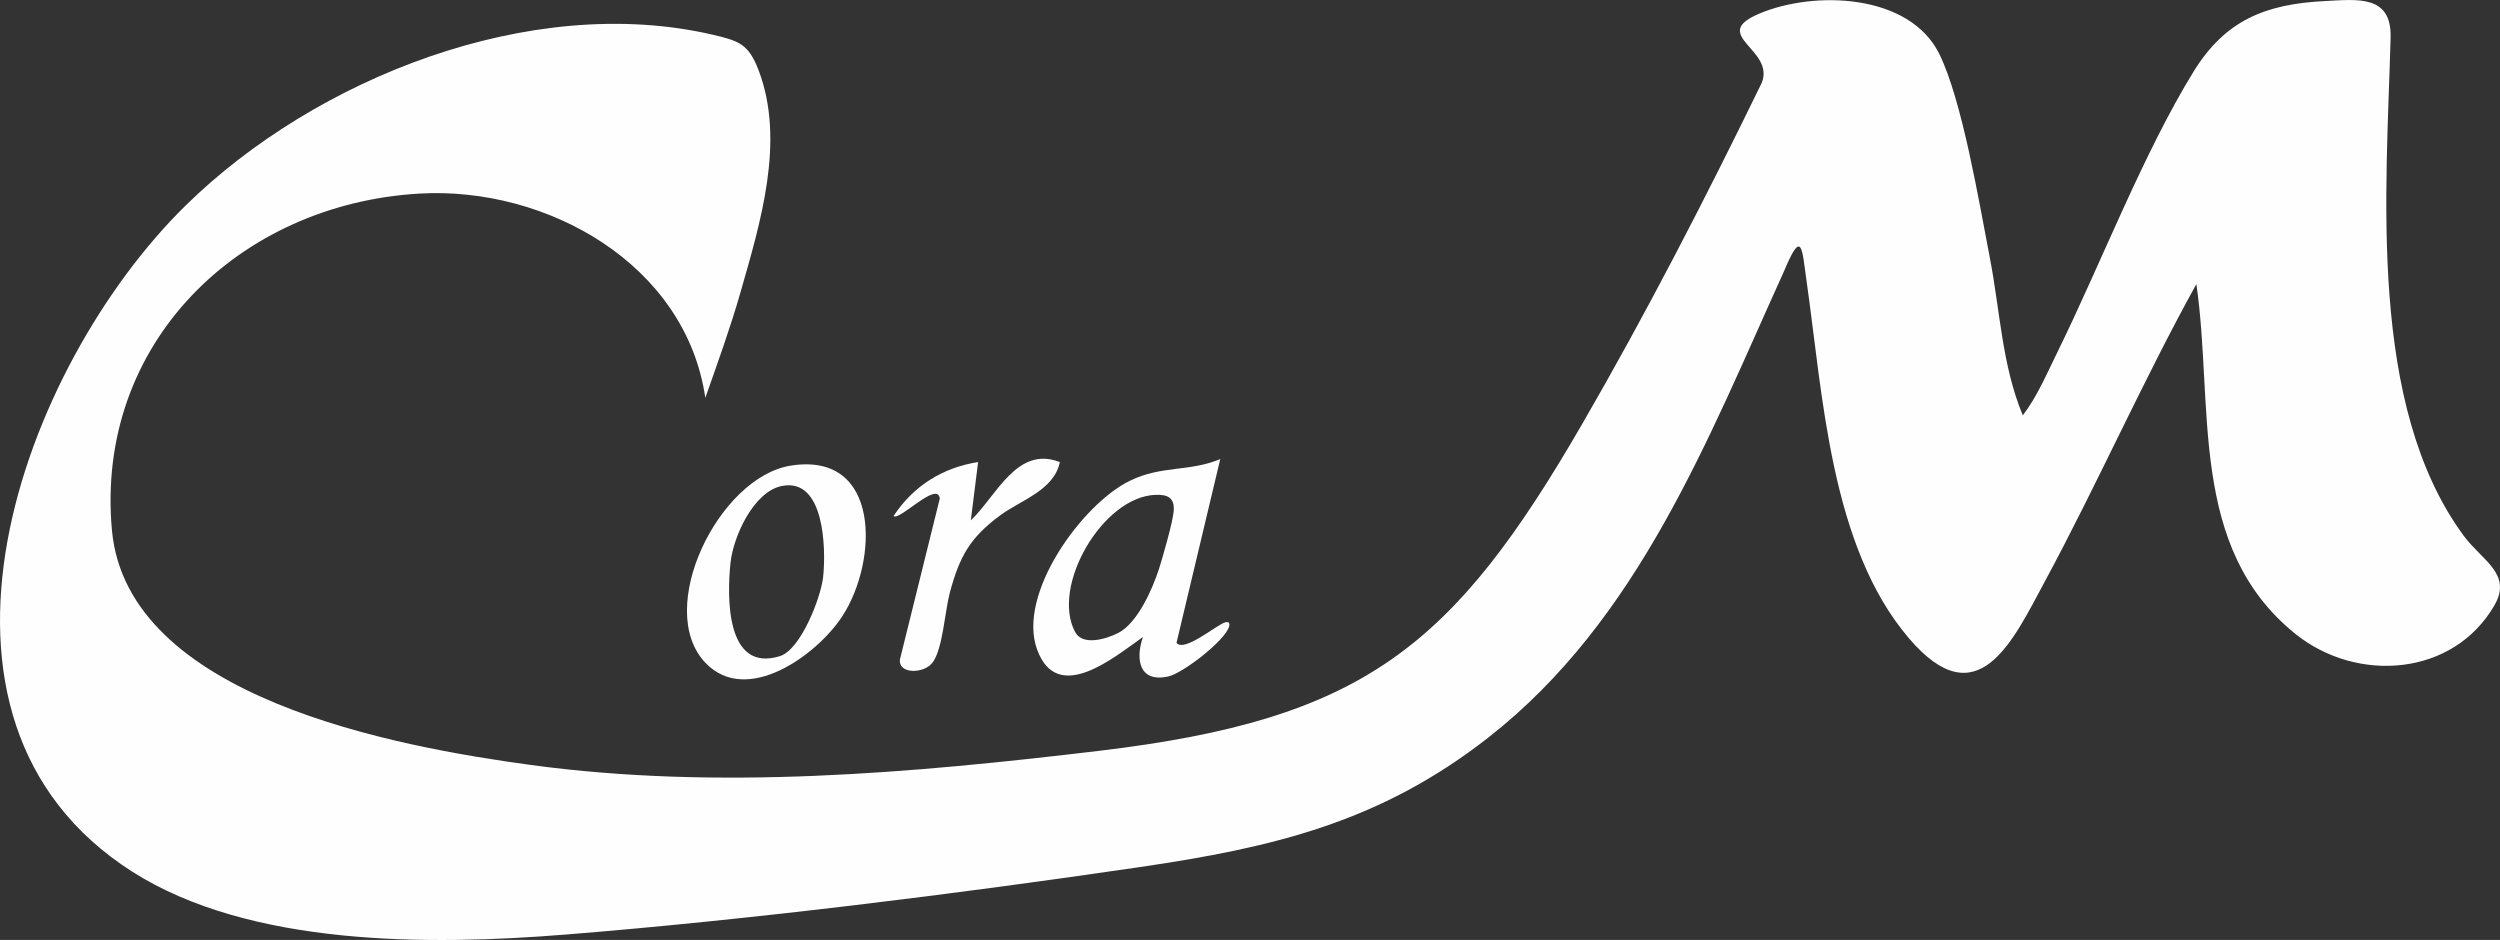 <svg xmlns="http://www.w3.org/2000/svg" id="Ebene_1" data-name="Ebene 1" viewBox="0 0 856.07 321.87"><rect x="0" y="0" width="856.07" height="321.87" fill="#333333" stroke="none"/><defs><style>      .cls-1 {        fill: #fefefe;      }    </style></defs><path class="cls-1" d="M692.66,142.23c4.8-6.18,8.3-14.43,11.84-21.61,14.77-30.04,29.54-68.41,46.68-96.16,10.83-17.54,24.57-23.06,44.84-24.09,11.35-.58,22.98-2.21,22.59,12.54-1.41,52.59-7.96,125.82,25.08,170.61,6.18,8.38,16.72,12.99,10.46,23.78-14.13,24.37-47.04,26.68-68.06,9.83-36.95-29.64-27.92-78.22-33.99-119.85-18.43,33.32-33.86,68.4-51.93,101.91-10.94,20.28-22.92,46.95-46.45,19.43-26.99-31.56-29.52-83.43-35.14-122.68-1.57-10.96-1.5-17.86-7.71-3-26.17,57.67-49.76,119.32-101.16,159.57-37.09,29.04-73.59,37.68-119.44,44.41-63.1,9.26-133.23,18.01-196.7,23.11-46.36,3.72-107.91,4.17-148.29-21.55C-37.05,246.01,7.5,125.33,63.65,70.29,107.97,26.84,181.76-2.57,244.03,11.88c9.05,2.1,12.32,3.2,15.75,12.22,9.22,24.29.55,52.33-6.27,76.18-3.45,12.07-7.83,24.11-11.99,35.96-6.67-45.85-54.4-72.5-97.95-69.95-61.94,3.62-111.08,51.44-105.24,115.28,5.25,57.45,97.63,74.14,143.42,80.37,64.14,8.73,130.64,2.81,194.66-4.84,90.59-10.82,121.04-35.24,165.54-112.19,21.94-37.94,42.11-77.1,61.3-116.5,4.75-11.58-18.3-16.37-.78-23.76,18.86-7.96,51.42-6.87,61.61,13.84,7.89,16.04,13.67,51.11,17.27,69.63,3.53,18.14,4.15,36.91,11.32,54.12Z"></path><g><path class="cls-1" d="M402.88,220.13c2.55,3.35,13.67-6.09,16.51-6.97,1.33-.41,1.86.13,1.46,1.46-1.41,4.77-15.82,15.98-20.91,17.05-9.87,2.09-11.21-5.9-8.56-13.55-10.02,7.07-29.32,23.3-36.25,4.29s15.38-49.76,31.72-57.76c10.96-5.36,20.35-3,31-7.45l-14.98,62.92ZM395.67,169.45c-18.1.63-35.88,31.33-27.52,46.97,2.6,4.87,10.71,2.4,14.82.29,6.58-3.38,11.73-15.14,13.94-22.02,1.24-3.87,4.9-16.65,5.03-20.03.18-4.33-2.22-5.35-6.28-5.21Z"></path><path class="cls-1" d="M270.74,159.45c30.95-4.95,30.09,32.61,17.66,51.61-8.65,13.23-32.64,30.7-46.78,15.97-17.7-18.44,4.48-63.64,29.12-67.58ZM267.74,166.41c-9.77,1.95-16.67,17.43-17.6,26.38-1.19,11.42-1.7,37.66,16.92,31.89,7.16-2.22,14.06-20.11,14.81-27.14.99-9.35.6-34.07-14.12-31.13Z"></path><path class="cls-1" d="M362.92,158.23c-1.98,9.62-13.17,12.93-20.3,18.15-10.43,7.65-14.03,14.1-17.38,26.58-1.67,6.24-2.41,19.38-5.93,23.94-3.02,3.91-11.64,3.94-11.17-.99l13.68-55.24c-.85-6.15-13.81,7.79-15.85,6.03,6.78-10.26,16.71-16.55,28.96-18.48l-2.5,19.97c8.78-8.31,15.77-25.72,30.48-19.96Z"></path></g></svg>
